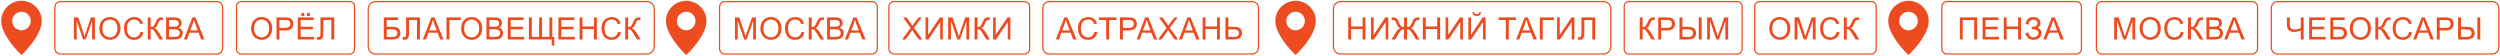 <?xml version="1.0" encoding="UTF-8"?> <!-- Generator: Adobe Illustrator 27.9.0, SVG Export Plug-In . SVG Version: 6.00 Build 0) --> <svg xmlns="http://www.w3.org/2000/svg" xmlns:xlink="http://www.w3.org/1999/xlink" id="Layer_1" x="0px" y="0px" viewBox="0 0 2025 45" style="enable-background:new 0 0 2025 45;" xml:space="preserve"> <style type="text/css"> .st0{fill:#ED4C20;} .st1{fill:none;stroke:#ED4C20;stroke-miterlimit:10;} </style> <g> <g> <path class="st0" d="M556.95,0.63c0.87,0.14,1.75,0.25,2.6,0.44c6.34,1.41,11.38,6.76,12.47,13.16c0.58,3.41-0.01,6.65-1.25,9.81 c-1.43,3.64-3.47,6.94-5.76,10.09c-2.55,3.51-5.39,6.77-8.48,9.82c-0.56,0.56-0.83,0.56-1.39,0c-4.32-4.31-8.22-8.96-11.38-14.19 c-1.76-2.91-3.21-5.95-3.96-9.3c-1.54-6.81,1.67-14.1,7.74-17.57c2.15-1.23,4.43-1.98,6.9-2.19c0.1-0.01,0.19-0.05,0.29-0.07 C555.46,0.63,556.2,0.63,556.95,0.63z M555.83,9.52c-4.19,0.01-7.54,3.38-7.53,7.57c0.01,4.12,3.42,7.48,7.59,7.46 c4.1-0.02,7.47-3.41,7.46-7.51C563.35,12.88,559.97,9.5,555.83,9.52z"></path> </g> <path class="st1" d="M706.16,43.74H587.3c-2.46,0-4.45-1.99-4.45-4.45V5.71c0-2.46,1.99-4.45,4.45-4.45h118.86 c2.46,0,4.45,1.99,4.45,4.45v33.59C710.61,41.75,708.62,43.74,706.16,43.74z"></path> <g> <path class="st0" d="M595.3,31.94V14.1h3.55l4.22,12.64c0.39,1.18,0.67,2.06,0.85,2.64c0.2-0.65,0.52-1.6,0.95-2.86l4.27-12.42 h3.18v17.85h-2.28V17.01l-5.19,14.94h-2.13l-5.16-15.19v15.19H595.3z"></path> <path class="st0" d="M615.92,23.25c0-2.96,0.8-5.28,2.39-6.96c1.59-1.68,3.64-2.51,6.16-2.51c1.65,0,3.13,0.39,4.46,1.18 c1.32,0.79,2.33,1.89,3.03,3.29s1.04,3.01,1.04,4.79c0,1.81-0.37,3.43-1.1,4.86s-1.77,2.51-3.1,3.24c-1.34,0.73-2.78,1.1-4.33,1.1 c-1.68,0-3.18-0.41-4.5-1.22c-1.32-0.81-2.33-1.92-3.01-3.32C616.26,26.3,615.92,24.82,615.92,23.25z M618.35,23.29 c0,2.15,0.58,3.85,1.73,5.08c1.16,1.24,2.61,1.86,4.35,1.86c1.78,0,3.24-0.62,4.39-1.88c1.15-1.25,1.72-3.02,1.72-5.32 c0-1.45-0.25-2.72-0.74-3.8c-0.49-1.08-1.21-1.92-2.15-2.52c-0.95-0.6-2.01-0.89-3.18-0.89c-1.67,0-3.11,0.57-4.32,1.72 S618.35,20.6,618.35,23.29z"></path> <path class="st0" d="M649.26,25.69l2.36,0.6c-0.5,1.94-1.39,3.42-2.67,4.44c-1.29,1.02-2.86,1.53-4.72,1.53 c-1.92,0-3.49-0.39-4.69-1.17c-1.21-0.78-2.12-1.92-2.75-3.4s-0.94-3.08-0.94-4.78c0-1.86,0.35-3.48,1.06-4.86 c0.71-1.38,1.72-2.44,3.03-3.15c1.31-0.72,2.75-1.08,4.33-1.08c1.79,0,3.29,0.45,4.5,1.36c1.22,0.91,2.07,2.19,2.54,3.83 L649,19.54c-0.41-1.3-1.01-2.24-1.8-2.84s-1.78-0.89-2.97-0.89c-1.37,0-2.52,0.33-3.44,0.99c-0.92,0.66-1.57,1.54-1.94,2.65 c-0.37,1.11-0.56,2.25-0.56,3.43c0,1.52,0.22,2.84,0.66,3.98s1.13,1.98,2.06,2.54c0.93,0.56,1.94,0.84,3.03,0.84 c1.32,0,2.44-0.38,3.36-1.14C648.32,28.32,648.94,27.19,649.26,25.69z"></path> <path class="st0" d="M655.07,14.1h2.36v7.82c1.08,0,1.84-0.21,2.28-0.63c0.44-0.42,1-1.42,1.68-3.01c0.49-1.17,0.9-1.99,1.22-2.48 c0.32-0.48,0.78-0.89,1.37-1.22s1.25-0.49,1.96-0.49c0.91,0,1.39,0.01,1.44,0.02v2.05c-0.08,0-0.24,0-0.47-0.01 c-0.26-0.01-0.42-0.01-0.47-0.01c-0.75,0-1.32,0.18-1.68,0.55c-0.37,0.37-0.8,1.14-1.28,2.34c-0.6,1.51-1.11,2.46-1.52,2.85 c-0.41,0.39-0.91,0.71-1.49,0.94c1.15,0.32,2.29,1.38,3.41,3.19l3.68,5.94h-2.93l-2.98-4.85c-0.82-1.34-1.51-2.26-2.06-2.76 c-0.55-0.5-1.27-0.75-2.14-0.75v8.35h-2.36V14.1z"></path> <path class="st0" d="M669.96,31.94V14.1h6.7c1.36,0,2.46,0.18,3.28,0.54c0.82,0.36,1.47,0.92,1.94,1.67 c0.47,0.75,0.7,1.54,0.7,2.36c0,0.76-0.21,1.48-0.62,2.15c-0.41,0.67-1.04,1.22-1.88,1.63c1.08,0.32,1.91,0.86,2.49,1.62 c0.58,0.76,0.87,1.66,0.87,2.7c0,0.84-0.18,1.61-0.53,2.33c-0.35,0.72-0.79,1.27-1.31,1.66c-0.52,0.39-1.17,0.68-1.95,0.88 c-0.78,0.2-1.74,0.3-2.88,0.3H669.96z M672.32,21.6h3.86c1.05,0,1.8-0.07,2.25-0.21c0.6-0.18,1.05-0.47,1.36-0.89 s0.46-0.93,0.46-1.56c0-0.59-0.14-1.11-0.43-1.56c-0.28-0.45-0.69-0.76-1.22-0.93c-0.53-0.17-1.43-0.25-2.72-0.25h-3.57V21.6z M672.32,29.84h4.44c0.76,0,1.3-0.03,1.61-0.08c0.54-0.1,1-0.26,1.36-0.49c0.37-0.23,0.67-0.56,0.9-0.99 c0.24-0.43,0.35-0.94,0.35-1.5c0-0.67-0.17-1.24-0.51-1.73c-0.34-0.49-0.81-0.84-1.42-1.03c-0.6-0.2-1.48-0.3-2.61-0.3h-4.13 V29.84z"></path> <path class="st0" d="M684.4,31.94l6.85-17.85h2.54l7.3,17.85h-2.69l-2.08-5.41h-7.46l-1.96,5.41H684.4z M689.55,24.62h6.05 l-1.86-4.94c-0.57-1.5-0.99-2.74-1.27-3.7c-0.23,1.14-0.55,2.28-0.96,3.41L689.55,24.62z"></path> </g> <path class="st1" d="M829.8,43.74H724.22c-2.32,0-4.2-1.88-4.2-4.2V5.46c0-2.32,1.88-4.2,4.2-4.2H829.8c2.32,0,4.2,1.88,4.2,4.2 v34.08C834,41.86,832.12,43.74,829.8,43.74z"></path> <g> <path class="st0" d="M730.72,31.94l6.9-9.3l-6.09-8.55h2.81l3.24,4.58c0.67,0.95,1.15,1.68,1.44,2.19 c0.4-0.65,0.87-1.33,1.41-2.03l3.59-4.74h2.57l-6.27,8.41l6.76,9.44h-2.92l-4.49-6.37c-0.25-0.37-0.51-0.76-0.78-1.19 c-0.4,0.65-0.68,1.1-0.85,1.34l-4.48,6.22H730.72z"></path> <path class="st0" d="M749.7,14.1h2.14v14.13l9.5-14.13h2.37v17.85h-2.14v-14.1l-9.51,14.1h-2.36V14.1z"></path> <path class="st0" d="M768.01,31.94V14.1h3.55l4.22,12.64c0.39,1.18,0.67,2.06,0.85,2.64c0.2-0.65,0.52-1.6,0.95-2.86l4.27-12.42 h3.18v17.85h-2.28V17.01l-5.19,14.94h-2.13l-5.16-15.19v15.19H768.01z"></path> <path class="st0" d="M789.39,14.1h2.36v7.82c1.08,0,1.84-0.21,2.28-0.63c0.44-0.42,1-1.42,1.68-3.01c0.49-1.17,0.9-1.99,1.22-2.48 c0.32-0.48,0.78-0.89,1.37-1.22s1.25-0.49,1.96-0.49c0.91,0,1.39,0.01,1.44,0.02v2.05c-0.08,0-0.24,0-0.47-0.01 c-0.26-0.01-0.42-0.01-0.47-0.01c-0.75,0-1.32,0.18-1.68,0.55c-0.37,0.37-0.8,1.14-1.28,2.34c-0.6,1.51-1.11,2.46-1.52,2.85 c-0.41,0.39-0.91,0.71-1.49,0.94c1.15,0.32,2.29,1.38,3.41,3.19l3.68,5.94h-2.93l-2.98-4.85c-0.82-1.34-1.51-2.26-2.06-2.76 c-0.55-0.5-1.27-0.75-2.14-0.75v8.35h-2.36V14.1z"></path> <path class="st0" d="M804.41,14.1h2.14v14.13l9.5-14.13h2.37v17.85h-2.14v-14.1l-9.51,14.1h-2.36V14.1z"></path> </g> <path class="st1" d="M1014.17,43.74H849.9c-2.87,0-5.2-2.33-5.2-5.2V6.46c0-2.87,2.33-5.2,5.2-5.2h164.27c2.87,0,5.2,2.33,5.2,5.2 v32.08C1019.37,41.41,1017.04,43.74,1014.17,43.74z"></path> <g> <path class="st0" d="M855.25,31.94l6.85-17.85h2.54l7.3,17.85h-2.69l-2.08-5.41h-7.46l-1.96,5.41H855.25z M860.4,24.62h6.05 l-1.86-4.94c-0.57-1.5-0.99-2.74-1.27-3.7c-0.23,1.14-0.55,2.28-0.96,3.41L860.4,24.62z"></path> <path class="st0" d="M886.53,25.69l2.36,0.6c-0.5,1.94-1.39,3.42-2.67,4.44c-1.29,1.02-2.86,1.53-4.72,1.53 c-1.92,0-3.49-0.39-4.69-1.17c-1.21-0.78-2.12-1.92-2.75-3.4s-0.94-3.08-0.94-4.78c0-1.86,0.35-3.48,1.06-4.86 c0.71-1.38,1.72-2.44,3.03-3.15c1.31-0.72,2.75-1.08,4.33-1.08c1.79,0,3.29,0.45,4.5,1.36c1.22,0.91,2.07,2.19,2.54,3.83 l-2.33,0.55c-0.41-1.3-1.01-2.24-1.8-2.84s-1.78-0.89-2.97-0.89c-1.37,0-2.52,0.33-3.44,0.99c-0.92,0.66-1.57,1.54-1.94,2.65 c-0.37,1.11-0.56,2.25-0.56,3.43c0,1.52,0.22,2.84,0.66,3.98s1.13,1.98,2.06,2.54c0.93,0.56,1.94,0.84,3.03,0.84 c1.32,0,2.44-0.38,3.36-1.14C885.58,28.32,886.21,27.19,886.53,25.69z"></path> <path class="st0" d="M896.01,31.94V16.2h-5.88V14.1h14.15v2.11h-5.9v15.74H896.01z"></path> <path class="st0" d="M907.2,31.94V14.1h6.73c1.18,0,2.09,0.06,2.71,0.17c0.88,0.15,1.61,0.42,2.2,0.83 c0.59,0.41,1.07,0.98,1.43,1.72c0.36,0.74,0.54,1.55,0.54,2.44c0,1.52-0.48,2.8-1.45,3.85c-0.97,1.05-2.71,1.58-5.24,1.58h-4.58 v7.26H907.2z M909.56,22.58h4.61c1.53,0,2.61-0.28,3.25-0.85c0.64-0.57,0.96-1.37,0.96-2.4c0-0.75-0.19-1.39-0.57-1.92 c-0.38-0.53-0.87-0.88-1.49-1.05c-0.4-0.11-1.13-0.16-2.2-0.16h-4.57V22.58z"></path> <path class="st0" d="M920.7,31.94l6.85-17.85h2.54l7.3,17.85h-2.69l-2.08-5.41h-7.46l-1.96,5.41H920.7z M925.85,24.62h6.05 l-1.86-4.94c-0.57-1.5-0.99-2.74-1.27-3.7c-0.23,1.14-0.55,2.28-0.96,3.41L925.85,24.62z"></path> <path class="st0" d="M937.98,31.94l6.9-9.3l-6.09-8.55h2.81l3.24,4.58c0.67,0.95,1.15,1.68,1.44,2.19 c0.4-0.65,0.87-1.33,1.41-2.03l3.59-4.74h2.57l-6.27,8.41l6.76,9.44h-2.92l-4.49-6.37c-0.25-0.37-0.51-0.76-0.78-1.19 c-0.4,0.65-0.68,1.1-0.85,1.34l-4.48,6.22H937.98z"></path> <path class="st0" d="M954.96,31.94l6.85-17.85h2.54l7.3,17.85h-2.69l-2.08-5.41h-7.46l-1.96,5.41H954.96z M960.11,24.62h6.05 l-1.86-4.94c-0.57-1.5-0.99-2.74-1.27-3.7c-0.23,1.14-0.55,2.28-0.96,3.41L960.11,24.62z"></path> <path class="st0" d="M974.12,31.94V14.1h2.36v7.33h9.28V14.1h2.36v17.85h-2.36v-8.41h-9.28v8.41H974.12z"></path> <path class="st0" d="M992.64,14.1H995v7.62h4.26c1.99,0,3.43,0.23,4.32,0.69c0.89,0.46,1.53,1.09,1.92,1.89 c0.39,0.8,0.58,1.62,0.58,2.46c0,1.38-0.47,2.59-1.41,3.63c-0.94,1.04-2.7,1.56-5.26,1.56h-6.78V14.1z M995,29.94h4.32 c1.75,0,2.9-0.31,3.43-0.93c0.53-0.62,0.8-1.37,0.8-2.25c0-0.71-0.19-1.32-0.58-1.82c-0.39-0.5-0.9-0.82-1.54-0.97 c-0.64-0.15-1.73-0.22-3.26-0.22H995V29.94z"></path> </g> <g> <path class="st0" d="M1050.54,0.63c0.87,0.14,1.75,0.25,2.6,0.44c6.34,1.41,11.38,6.76,12.47,13.16c0.58,3.41-0.01,6.65-1.25,9.81 c-1.43,3.64-3.47,6.94-5.76,10.09c-2.55,3.51-5.39,6.77-8.48,9.82c-0.56,0.56-0.83,0.56-1.39,0c-4.32-4.31-8.22-8.96-11.38-14.19 c-1.76-2.91-3.21-5.95-3.96-9.3c-1.54-6.81,1.67-14.1,7.74-17.57c2.15-1.23,4.43-1.98,6.9-2.19c0.1-0.01,0.19-0.05,0.29-0.07 C1049.06,0.63,1049.8,0.63,1050.54,0.63z M1049.43,9.52c-4.19,0.01-7.54,3.38-7.53,7.57c0.01,4.12,3.42,7.48,7.59,7.46 c4.1-0.02,7.47-3.41,7.46-7.51C1056.95,12.88,1053.57,9.5,1049.43,9.52z"></path> </g> <path class="st1" d="M1298.84,43.74h-212.88c-3.26,0-5.9-2.64-5.9-5.9V7.16c0-3.26,2.64-5.9,5.9-5.9h212.88 c3.26,0,5.9,2.64,5.9,5.9v30.69C1304.73,41.1,1302.1,43.74,1298.84,43.74z"></path> <g> <path class="st0" d="M1092.04,31.94V14.1h2.36v7.33h9.28V14.1h2.36v17.85h-2.36v-8.41h-9.28v8.41H1092.04z"></path> <path class="st0" d="M1110.51,14.1h2.14v14.13l9.5-14.13h2.37v17.85h-2.14v-14.1l-9.51,14.1h-2.36V14.1z"></path> <path class="st0" d="M1139.69,14.1v7.82c1.16,0,1.96-0.21,2.39-0.64c0.43-0.43,0.99-1.43,1.66-3c0.5-1.17,0.9-1.99,1.22-2.48 c0.32-0.48,0.78-0.89,1.37-1.22s1.24-0.49,1.95-0.49c0.77,0,1.25,0.01,1.44,0.02v2.05c-0.07,0-0.23,0-0.46-0.01 c-0.26-0.01-0.42-0.01-0.47-0.01c-0.75,0-1.32,0.18-1.68,0.55c-0.37,0.37-0.8,1.14-1.28,2.34c-0.52,1.29-0.97,2.17-1.35,2.64 c-0.38,0.47-0.93,0.85-1.66,1.16c1.17,0.32,2.3,1.39,3.4,3.19l3.68,5.94h-2.92l-2.98-4.85c-0.8-1.28-1.47-2.19-2.01-2.71 c-0.54-0.53-1.31-0.79-2.29-0.79v8.35h-2.42v-8.35c-0.78,0-1.47,0.21-2.06,0.61c-0.6,0.41-1.29,1.29-2.09,2.65l-0.15,0.24 l-2.98,4.85h-2.93l3.68-5.94c1.12-1.81,2.26-2.87,3.41-3.19c-0.64-0.26-1.17-0.61-1.57-1.04c-0.41-0.43-0.89-1.35-1.45-2.76 c-0.51-1.27-0.95-2.07-1.31-2.4c-0.37-0.32-0.91-0.49-1.63-0.49l-0.95,0.02v-2.05c0.09-0.02,0.54-0.02,1.36-0.02 c0.78,0,1.46,0.16,2.03,0.48s1.02,0.72,1.34,1.21c0.33,0.48,0.74,1.32,1.25,2.5c0.68,1.6,1.24,2.6,1.66,3.01 c0.43,0.41,1.22,0.62,2.39,0.63V14.1H1139.69z"></path> <path class="st0" d="M1152.49,31.94V14.1h2.36v7.33h9.28V14.1h2.36v17.85h-2.36v-8.41h-9.28v8.41H1152.49z"></path> <path class="st0" d="M1170.95,14.1h2.14v14.13l9.5-14.13h2.37v17.85h-2.14v-14.1l-9.51,14.1h-2.36V14.1z"></path> <path class="st0" d="M1189.37,14.1h2.14v14.13l9.5-14.13h2.37v17.85h-2.14v-14.1l-9.51,14.1h-2.36V14.1z M1198.25,9.85h1.5 c-0.12,1.01-0.49,1.79-1.11,2.34c-0.62,0.54-1.45,0.82-2.48,0.82c-1.04,0-1.87-0.27-2.49-0.81c-0.62-0.54-0.99-1.32-1.11-2.34h1.5 c0.11,0.55,0.34,0.96,0.68,1.24s0.79,0.41,1.36,0.41c0.66,0,1.16-0.13,1.49-0.4C1197.91,10.83,1198.13,10.42,1198.25,9.85z"></path> <path class="st0" d="M1219.72,31.94V16.2h-5.88V14.1h14.15v2.11h-5.9v15.74H1219.72z"></path> <path class="st0" d="M1228.13,31.94l6.85-17.85h2.54l7.3,17.85h-2.69l-2.08-5.41h-7.46l-1.96,5.41H1228.13z M1233.27,24.62h6.05 l-1.86-4.94c-0.57-1.5-0.99-2.74-1.27-3.7c-0.23,1.14-0.55,2.28-0.96,3.41L1233.27,24.62z"></path> <path class="st0" d="M1247.25,14.1h11.54v2.11h-9.18v15.74h-2.36V14.1z"></path> <path class="st0" d="M1261.25,14.1h2.14v14.13l9.5-14.13h2.37v17.85h-2.14v-14.1l-9.51,14.1h-2.36V14.1z"></path> <path class="st0" d="M1280.94,14.1h11.18v17.85h-2.36V16.2h-6.45v9.19c0,1.87-0.09,3.23-0.26,4.1c-0.17,0.87-0.54,1.54-1.1,2.03 c-0.56,0.48-1.27,0.72-2.13,0.72c-0.52,0-1.14-0.1-1.88-0.29l0.4-2.09c0.39,0.16,0.72,0.24,1,0.24c0.54,0,0.94-0.2,1.21-0.6 c0.27-0.4,0.4-1.35,0.4-2.84V14.1z"></path> </g> <path class="st1" d="M1407.26,43.74h-87.8c-2.12,0-3.84-1.72-3.84-3.84V5.1c0-2.12,1.72-3.84,3.84-3.84h87.8 c2.12,0,3.84,1.72,3.84,3.84V39.9C1411.11,42.02,1409.39,43.74,1407.26,43.74z"></path> <g> <path class="st0" d="M1328.17,14.1h2.36v7.82c1.08,0,1.84-0.21,2.28-0.63c0.44-0.42,1-1.42,1.68-3.01 c0.49-1.17,0.9-1.99,1.22-2.48c0.32-0.48,0.78-0.89,1.37-1.22s1.25-0.49,1.96-0.49c0.91,0,1.39,0.01,1.44,0.02v2.05 c-0.08,0-0.24,0-0.47-0.01c-0.26-0.01-0.42-0.01-0.47-0.01c-0.75,0-1.32,0.18-1.68,0.55c-0.37,0.37-0.8,1.14-1.28,2.34 c-0.6,1.51-1.11,2.46-1.52,2.85c-0.41,0.39-0.91,0.71-1.49,0.94c1.15,0.32,2.29,1.38,3.41,3.19l3.68,5.94h-2.93l-2.98-4.85 c-0.82-1.34-1.51-2.26-2.06-2.76c-0.55-0.5-1.27-0.75-2.14-0.75v8.35h-2.36V14.1z"></path> <path class="st0" d="M1343.15,31.94V14.1h6.73c1.18,0,2.09,0.06,2.71,0.17c0.88,0.15,1.61,0.42,2.2,0.83 c0.59,0.41,1.07,0.98,1.43,1.72c0.36,0.74,0.54,1.55,0.54,2.44c0,1.52-0.48,2.8-1.45,3.85c-0.97,1.05-2.71,1.58-5.24,1.58h-4.58 v7.26H1343.15z M1345.52,22.58h4.61c1.53,0,2.61-0.28,3.25-0.85c0.64-0.57,0.96-1.37,0.96-2.4c0-0.75-0.19-1.39-0.57-1.92 c-0.38-0.53-0.87-0.88-1.49-1.05c-0.4-0.11-1.13-0.16-2.2-0.16h-4.57V22.58z"></path> <path class="st0" d="M1360.4,14.1h2.36v7.62h4.26c2.79,0,4.63,0.52,5.51,1.55c0.88,1.03,1.32,2.2,1.32,3.51 c0,1.38-0.47,2.59-1.41,3.62s-2.69,1.55-5.25,1.55h-6.79V14.1z M1362.77,29.94h4.32c1.49,0,2.56-0.25,3.23-0.75 c0.67-0.5,1-1.3,1-2.39c0-0.75-0.2-1.37-0.61-1.88c-0.41-0.5-0.93-0.82-1.57-0.96c-0.64-0.14-1.71-0.21-3.21-0.21h-3.17V29.94z M1376,14.1h2.36v17.85H1376V14.1z"></path> <path class="st0" d="M1382.78,31.94V14.1h3.55l4.22,12.64c0.39,1.18,0.67,2.06,0.85,2.64c0.2-0.65,0.52-1.6,0.95-2.86l4.27-12.42 h3.18v17.85h-2.28V17.01l-5.19,14.94h-2.13l-5.16-15.19v15.19H1382.78z"></path> </g> <path class="st1" d="M1515.8,43.74h-90.6c-2.15,0-3.9-1.75-3.9-3.9V5.16c0-2.15,1.75-3.9,3.9-3.9h90.6c2.15,0,3.9,1.75,3.9,3.9 v34.68C1519.7,41.99,1517.95,43.74,1515.8,43.74z"></path> <g> <path class="st0" d="M1433.09,23.25c0-2.96,0.8-5.28,2.39-6.96c1.59-1.68,3.64-2.51,6.16-2.51c1.65,0,3.13,0.39,4.46,1.18 c1.32,0.79,2.33,1.89,3.03,3.29s1.04,3.01,1.04,4.79c0,1.81-0.37,3.43-1.1,4.86s-1.77,2.51-3.1,3.24c-1.34,0.73-2.78,1.1-4.33,1.1 c-1.68,0-3.18-0.41-4.5-1.22c-1.32-0.81-2.33-1.92-3.01-3.32C1433.43,26.3,1433.09,24.82,1433.09,23.25z M1435.53,23.29 c0,2.15,0.58,3.85,1.73,5.08c1.16,1.24,2.61,1.86,4.35,1.86c1.78,0,3.24-0.62,4.39-1.88c1.15-1.25,1.72-3.02,1.72-5.32 c0-1.45-0.25-2.72-0.74-3.8c-0.49-1.08-1.21-1.92-2.15-2.52c-0.95-0.6-2.01-0.89-3.18-0.89c-1.67,0-3.11,0.57-4.32,1.72 S1435.53,20.6,1435.53,23.29z"></path> <path class="st0" d="M1453.63,31.94V14.1h3.55l4.22,12.64c0.39,1.18,0.67,2.06,0.85,2.64c0.2-0.65,0.52-1.6,0.95-2.86l4.27-12.42 h3.18v17.85h-2.28V17.01l-5.19,14.94h-2.13l-5.16-15.19v15.19H1453.63z"></path> <path class="st0" d="M1487.71,25.69l2.36,0.6c-0.5,1.94-1.39,3.42-2.67,4.44c-1.29,1.02-2.86,1.53-4.72,1.53 c-1.92,0-3.49-0.39-4.69-1.17c-1.21-0.78-2.12-1.92-2.75-3.4s-0.94-3.08-0.94-4.78c0-1.86,0.35-3.48,1.06-4.86 c0.71-1.38,1.72-2.44,3.03-3.15c1.31-0.72,2.75-1.08,4.33-1.08c1.79,0,3.29,0.45,4.5,1.36c1.22,0.91,2.07,2.19,2.54,3.83 l-2.33,0.55c-0.41-1.3-1.01-2.24-1.8-2.84s-1.78-0.89-2.97-0.89c-1.37,0-2.52,0.33-3.44,0.99c-0.92,0.66-1.57,1.54-1.94,2.65 c-0.37,1.11-0.56,2.25-0.56,3.43c0,1.52,0.22,2.84,0.66,3.98s1.13,1.98,2.06,2.54c0.93,0.56,1.94,0.84,3.03,0.84 c1.32,0,2.44-0.38,3.36-1.14C1486.76,28.32,1487.38,27.19,1487.71,25.69z"></path> <path class="st0" d="M1493.51,14.1h2.36v7.82c1.08,0,1.84-0.21,2.28-0.63c0.44-0.42,1-1.42,1.68-3.01 c0.49-1.17,0.9-1.99,1.22-2.48c0.32-0.48,0.78-0.89,1.37-1.22s1.25-0.49,1.96-0.49c0.91,0,1.39,0.01,1.44,0.02v2.05 c-0.08,0-0.24,0-0.47-0.01c-0.26-0.01-0.42-0.01-0.47-0.01c-0.75,0-1.32,0.18-1.68,0.55c-0.37,0.37-0.8,1.14-1.28,2.34 c-0.6,1.51-1.11,2.46-1.52,2.85c-0.41,0.39-0.91,0.71-1.49,0.94c1.15,0.32,2.29,1.38,3.41,3.19l3.68,5.94h-2.93l-2.98-4.85 c-0.82-1.34-1.51-2.26-2.06-2.76c-0.55-0.5-1.27-0.75-2.14-0.75v8.35h-2.36V14.1z"></path> </g> <g> <path class="st0" d="M1546.99,0.63c0.87,0.14,1.75,0.25,2.6,0.44c6.34,1.41,11.38,6.76,12.47,13.16c0.58,3.41-0.01,6.65-1.25,9.81 c-1.43,3.64-3.47,6.94-5.76,10.09c-2.55,3.51-5.39,6.77-8.48,9.82c-0.56,0.56-0.83,0.56-1.39,0c-4.32-4.31-8.22-8.96-11.38-14.19 c-1.76-2.91-3.21-5.95-3.96-9.3c-1.54-6.81,1.67-14.1,7.74-17.57c2.15-1.23,4.43-1.98,6.9-2.19c0.1-0.01,0.19-0.05,0.29-0.07 C1545.51,0.63,1546.25,0.63,1546.99,0.63z M1545.88,9.52c-4.19,0.01-7.54,3.38-7.53,7.57c0.01,4.12,3.42,7.48,7.59,7.46 c4.1-0.02,7.47-3.41,7.46-7.51C1553.4,12.88,1550.02,9.5,1545.88,9.52z"></path> </g> <path class="st1" d="M1681.77,43.74h-104.69c-2.31,0-4.18-1.87-4.18-4.18V5.44c0-2.31,1.87-4.18,4.18-4.18h104.69 c2.31,0,4.18,1.87,4.18,4.18v34.12C1685.95,41.87,1684.08,43.74,1681.77,43.74z"></path> <g> <path class="st0" d="M1587.44,14.1h14.04v17.85h-2.37V16.2h-9.3v15.74h-2.36V14.1z"></path> <path class="st0" d="M1605.88,31.94V14.1h12.91v2.11h-10.54v5.47h9.87v2.09h-9.87v6.08h10.96v2.11H1605.88z"></path> <path class="st0" d="M1623.03,31.94V14.1h2.36v7.33h9.28V14.1h2.36v17.85h-2.36v-8.41h-9.28v8.41H1623.03z"></path> <path class="st0" d="M1640.49,26.9l2.25-0.58c0.17,0.87,0.63,1.74,1.37,2.6c0.74,0.87,1.73,1.3,2.95,1.3 c1.25,0,2.24-0.32,2.96-0.96s1.08-1.42,1.08-2.33c0-0.98-0.38-1.76-1.14-2.34c-0.76-0.58-1.8-0.87-3.12-0.87h-1.13v-2.06 c1.09,0,1.92-0.06,2.5-0.19c0.58-0.13,1.09-0.45,1.53-0.96c0.44-0.52,0.66-1.1,0.66-1.76c0-0.78-0.3-1.46-0.91-2.03 c-0.61-0.58-1.42-0.86-2.45-0.86c-0.9,0-1.67,0.23-2.31,0.68c-0.64,0.45-1.08,1.05-1.32,1.79c-0.24,0.74-0.37,1.3-0.37,1.66 l-2.26-0.51c0.56-3.79,2.65-5.69,6.28-5.69c1.74,0,3.13,0.48,4.15,1.45c1.02,0.97,1.53,2.1,1.53,3.4c0,1.66-0.79,2.95-2.36,3.87 c0.91,0.25,1.67,0.77,2.28,1.54c0.61,0.78,0.92,1.7,0.92,2.78c0,1.53-0.59,2.82-1.78,3.85c-1.19,1.04-2.77,1.55-4.73,1.55 C1643.7,32.25,1641.51,30.47,1640.49,26.9z"></path> <path class="st0" d="M1655.06,31.94l6.85-17.85h2.54l7.3,17.85h-2.69l-2.08-5.41h-7.46l-1.96,5.41H1655.06z M1660.21,24.62h6.05 l-1.86-4.94c-0.57-1.5-0.99-2.74-1.27-3.7c-0.23,1.14-0.55,2.28-0.96,3.41L1660.21,24.62z"></path> </g> <path class="st1" d="M1824.13,43.74h-121.57c-2.48,0-4.49-2.01-4.49-4.49V5.75c0-2.48,2.01-4.49,4.49-4.49h121.57 c2.48,0,4.49,2.01,4.49,4.49v33.49C1828.63,41.73,1826.61,43.74,1824.13,43.74z"></path> <g> <path class="st0" d="M1712.5,31.94V14.1h3.55l4.22,12.64c0.39,1.18,0.67,2.06,0.85,2.64c0.2-0.65,0.52-1.6,0.95-2.86l4.27-12.42 h3.18v17.85h-2.28V17.01l-5.19,14.94h-2.13l-5.16-15.19v15.19H1712.5z"></path> <path class="st0" d="M1733.13,23.25c0-2.96,0.8-5.28,2.39-6.96c1.59-1.68,3.64-2.51,6.16-2.51c1.65,0,3.13,0.39,4.46,1.18 c1.32,0.79,2.33,1.89,3.03,3.29s1.04,3.01,1.04,4.79c0,1.81-0.37,3.43-1.1,4.86s-1.77,2.51-3.1,3.24c-1.34,0.73-2.78,1.1-4.33,1.1 c-1.68,0-3.18-0.41-4.5-1.22c-1.32-0.81-2.33-1.92-3.01-3.32C1733.47,26.3,1733.13,24.82,1733.13,23.25z M1735.56,23.29 c0,2.15,0.58,3.85,1.73,5.08c1.16,1.24,2.61,1.86,4.35,1.86c1.78,0,3.24-0.62,4.39-1.88c1.15-1.25,1.72-3.02,1.72-5.32 c0-1.45-0.25-2.72-0.74-3.8c-0.49-1.08-1.21-1.92-2.15-2.52c-0.95-0.6-2.01-0.89-3.18-0.89c-1.67,0-3.11,0.57-4.32,1.72 S1735.56,20.6,1735.56,23.29z"></path> <path class="st0" d="M1766.47,25.69l2.36,0.6c-0.5,1.94-1.39,3.42-2.67,4.44c-1.29,1.02-2.86,1.53-4.72,1.53 c-1.92,0-3.49-0.39-4.69-1.17c-1.21-0.78-2.12-1.92-2.75-3.4s-0.94-3.08-0.94-4.78c0-1.86,0.35-3.48,1.06-4.86 c0.71-1.38,1.72-2.44,3.03-3.15c1.31-0.72,2.75-1.08,4.33-1.08c1.79,0,3.29,0.45,4.5,1.36c1.22,0.91,2.07,2.19,2.54,3.83 l-2.33,0.55c-0.41-1.3-1.01-2.24-1.8-2.84s-1.78-0.89-2.97-0.89c-1.37,0-2.52,0.33-3.44,0.99c-0.92,0.66-1.57,1.54-1.94,2.65 c-0.37,1.11-0.56,2.25-0.56,3.43c0,1.52,0.22,2.84,0.66,3.98s1.13,1.98,2.06,2.54c0.93,0.56,1.94,0.84,3.03,0.84 c1.32,0,2.44-0.38,3.36-1.14C1765.53,28.32,1766.15,27.19,1766.47,25.69z"></path> <path class="st0" d="M1772.28,14.1h2.36v7.82c1.08,0,1.84-0.21,2.28-0.63c0.44-0.42,1-1.42,1.68-3.01 c0.49-1.17,0.9-1.99,1.22-2.48c0.32-0.48,0.78-0.89,1.37-1.22s1.25-0.49,1.96-0.49c0.91,0,1.39,0.01,1.44,0.02v2.05 c-0.08,0-0.24,0-0.47-0.01c-0.26-0.01-0.42-0.01-0.47-0.01c-0.75,0-1.32,0.18-1.68,0.55c-0.37,0.37-0.8,1.14-1.28,2.34 c-0.6,1.51-1.11,2.46-1.52,2.85c-0.41,0.39-0.91,0.71-1.49,0.94c1.15,0.32,2.29,1.38,3.41,3.19l3.68,5.94h-2.93l-2.98-4.85 c-0.82-1.34-1.51-2.26-2.06-2.76c-0.55-0.5-1.27-0.75-2.14-0.75v8.35h-2.36V14.1z"></path> <path class="st0" d="M1787.17,31.94V14.1h6.7c1.36,0,2.46,0.18,3.28,0.54c0.82,0.36,1.47,0.92,1.94,1.67 c0.47,0.75,0.7,1.54,0.7,2.36c0,0.76-0.21,1.48-0.62,2.15c-0.41,0.67-1.04,1.22-1.88,1.63c1.08,0.32,1.91,0.86,2.49,1.62 c0.58,0.76,0.87,1.66,0.87,2.7c0,0.84-0.18,1.61-0.53,2.33c-0.35,0.72-0.79,1.27-1.31,1.66c-0.52,0.39-1.17,0.68-1.95,0.88 c-0.78,0.2-1.74,0.3-2.88,0.3H1787.17z M1789.53,21.6h3.86c1.05,0,1.8-0.07,2.25-0.21c0.6-0.18,1.05-0.47,1.36-0.89 s0.46-0.93,0.46-1.56c0-0.59-0.14-1.11-0.43-1.56c-0.28-0.45-0.69-0.76-1.22-0.93c-0.53-0.17-1.43-0.25-2.72-0.25h-3.57V21.6z M1789.53,29.84h4.44c0.76,0,1.3-0.03,1.61-0.08c0.54-0.1,1-0.26,1.36-0.49c0.37-0.23,0.67-0.56,0.9-0.99 c0.24-0.43,0.35-0.94,0.35-1.5c0-0.67-0.17-1.24-0.51-1.73c-0.34-0.49-0.81-0.84-1.42-1.03c-0.6-0.2-1.48-0.3-2.61-0.3h-4.13 V29.84z"></path> <path class="st0" d="M1801.61,31.94l6.85-17.85h2.54l7.3,17.85h-2.69l-2.08-5.41h-7.46l-1.96,5.41H1801.61z M1806.76,24.62h6.05 l-1.86-4.94c-0.57-1.5-0.99-2.74-1.27-3.7c-0.23,1.14-0.55,2.28-0.96,3.41L1806.76,24.62z"></path> </g> <path class="st1" d="M2018.68,43.74h-173.6c-2.95,0-5.34-2.39-5.34-5.34V6.6c0-2.95,2.39-5.34,5.34-5.34h173.6 c2.95,0,5.34,2.39,5.34,5.34v31.8C2024.02,41.35,2021.63,43.74,2018.68,43.74z"></path> <g> <path class="st0" d="M1865.99,31.94h-2.36v-7.2c-2.12,0.79-3.97,1.18-5.56,1.18c-1.24,0-2.34-0.29-3.29-0.87 c-0.95-0.58-1.59-1.32-1.91-2.21c-0.32-0.89-0.48-2.06-0.48-3.51V14.1h2.36v5.03c0,1.95,0.36,3.23,1.07,3.84 c0.71,0.61,1.56,0.92,2.56,0.92c1.66,0,3.41-0.37,5.25-1.11V14.1h2.36V31.94z"></path> <path class="st0" d="M1870.42,31.94V14.1h12.9v2.11h-10.54v5.47h9.87v2.09h-9.87v6.08h10.96v2.11H1870.42z"></path> <path class="st0" d="M1887.61,14.1h11.58v2.11h-9.21v5.5h4.26c1.57,0,2.83,0.15,3.76,0.45s1.67,0.87,2.23,1.7 c0.56,0.83,0.84,1.8,0.84,2.9c0,0.9-0.2,1.74-0.6,2.53c-0.4,0.78-1,1.42-1.8,1.92s-2.15,0.74-4.07,0.74h-6.99V14.1z M1889.98,29.94h4.72c1.27,0,2.23-0.26,2.87-0.78c0.64-0.52,0.96-1.3,0.96-2.34c0-0.74-0.18-1.36-0.55-1.85s-0.87-0.82-1.52-0.99 c-0.65-0.16-1.76-0.24-3.32-0.24h-3.15V29.94z"></path> <path class="st0" d="M1903.37,23.25c0-2.96,0.79-5.28,2.39-6.96c1.59-1.68,3.64-2.51,6.16-2.51c1.65,0,3.13,0.39,4.46,1.18 c1.32,0.79,2.33,1.89,3.03,3.29c0.7,1.41,1.04,3.01,1.04,4.79c0,1.81-0.37,3.43-1.1,4.86s-1.77,2.51-3.1,3.24 c-1.34,0.73-2.79,1.1-4.33,1.1c-1.68,0-3.18-0.41-4.51-1.22s-2.32-1.92-3.01-3.32C1903.71,26.3,1903.37,24.82,1903.37,23.25z M1905.8,23.29c0,2.15,0.58,3.85,1.73,5.08s2.61,1.86,4.35,1.86c1.78,0,3.24-0.62,4.39-1.88c1.15-1.25,1.72-3.02,1.72-5.32 c0-1.45-0.25-2.72-0.74-3.8c-0.49-1.08-1.21-1.92-2.15-2.52s-2.01-0.89-3.18-0.89c-1.67,0-3.11,0.57-4.32,1.72 S1905.8,20.6,1905.8,23.29z"></path> <path class="st0" d="M1924.01,14.1h2.36v7.82c1.08,0,1.84-0.21,2.28-0.63c0.44-0.42,1-1.42,1.68-3.01 c0.49-1.17,0.9-1.99,1.22-2.48c0.32-0.48,0.78-0.89,1.37-1.22c0.59-0.33,1.25-0.49,1.96-0.49c0.91,0,1.39,0.01,1.44,0.02v2.05 c-0.08,0-0.24,0-0.47-0.01c-0.26-0.01-0.42-0.01-0.47-0.01c-0.76,0-1.32,0.18-1.68,0.55c-0.37,0.37-0.8,1.14-1.28,2.34 c-0.6,1.51-1.11,2.46-1.52,2.85c-0.41,0.39-0.91,0.71-1.49,0.94c1.15,0.32,2.29,1.38,3.41,3.19l3.68,5.94h-2.93l-2.98-4.85 c-0.82-1.34-1.51-2.26-2.06-2.76c-0.55-0.5-1.27-0.75-2.14-0.75v8.35h-2.36V14.1z"></path> <path class="st0" d="M1951.46,25.69l2.36,0.6c-0.49,1.94-1.38,3.42-2.67,4.44s-2.86,1.53-4.72,1.53c-1.92,0-3.49-0.39-4.69-1.17 c-1.21-0.78-2.12-1.92-2.75-3.4s-0.94-3.08-0.94-4.78c0-1.86,0.35-3.48,1.06-4.86s1.72-2.44,3.03-3.15s2.75-1.08,4.33-1.08 c1.79,0,3.29,0.45,4.51,1.36c1.22,0.91,2.06,2.19,2.54,3.83l-2.32,0.55c-0.41-1.3-1.02-2.24-1.8-2.84s-1.78-0.89-2.97-0.89 c-1.37,0-2.52,0.33-3.44,0.99c-0.92,0.66-1.57,1.54-1.94,2.65s-0.56,2.25-0.56,3.43c0,1.52,0.22,2.84,0.66,3.98 c0.44,1.13,1.13,1.98,2.06,2.54c0.93,0.56,1.94,0.84,3.03,0.84c1.32,0,2.44-0.38,3.36-1.14 C1950.51,28.32,1951.13,27.19,1951.46,25.69z"></path> <path class="st0" d="M1954.72,31.94l6.85-17.85h2.54l7.3,17.85h-2.69l-2.08-5.41h-7.46l-1.96,5.41H1954.72z M1959.87,24.62h6.05 l-1.86-4.94c-0.57-1.5-0.99-2.74-1.27-3.7c-0.23,1.14-0.55,2.28-0.96,3.41L1959.87,24.62z"></path> <path class="st0" d="M1973.81,31.94V14.1h6.73c1.18,0,2.09,0.06,2.71,0.17c0.88,0.15,1.61,0.42,2.2,0.83s1.07,0.98,1.43,1.72 c0.36,0.74,0.54,1.55,0.54,2.44c0,1.52-0.48,2.8-1.45,3.85c-0.96,1.05-2.71,1.58-5.23,1.58h-4.58v7.26H1973.81z M1976.17,22.58 h4.61c1.53,0,2.61-0.28,3.25-0.85c0.64-0.57,0.96-1.37,0.96-2.4c0-0.75-0.19-1.39-0.57-1.92c-0.38-0.53-0.87-0.88-1.49-1.05 c-0.4-0.11-1.13-0.16-2.21-0.16h-4.56V22.58z"></path> <path class="st0" d="M1991.06,14.1h2.36v7.62h4.26c2.79,0,4.63,0.52,5.51,1.55s1.32,2.2,1.32,3.51c0,1.38-0.47,2.59-1.41,3.62 s-2.69,1.55-5.25,1.55h-6.79V14.1z M1993.42,29.94h4.32c1.48,0,2.56-0.25,3.23-0.75c0.67-0.5,1-1.3,1-2.39 c0-0.75-0.2-1.37-0.61-1.88c-0.41-0.5-0.93-0.82-1.57-0.96c-0.64-0.14-1.71-0.21-3.21-0.21h-3.16V29.94z M2006.66,14.1h2.36v17.85 h-2.36V14.1z"></path> </g> <g> <path class="st0" d="M18.51,0.63c0.87,0.14,1.75,0.25,2.6,0.44c6.34,1.41,11.38,6.76,12.47,13.16c0.58,3.41-0.01,6.65-1.25,9.81 c-1.43,3.64-3.47,6.94-5.76,10.09c-2.55,3.51-5.39,6.77-8.48,9.82c-0.56,0.56-0.83,0.56-1.39,0c-4.32-4.31-8.22-8.96-11.38-14.19 c-1.76-2.91-3.21-5.95-3.96-9.3C-0.18,13.65,3.03,6.36,9.1,2.89C11.24,1.66,13.53,0.9,16,0.7c0.1-0.01,0.19-0.05,0.29-0.07 C17.03,0.63,17.77,0.63,18.51,0.63z M17.4,9.52c-4.19,0.01-7.54,3.38-7.53,7.57c0.01,4.12,3.42,7.48,7.59,7.46 c4.1-0.02,7.47-3.41,7.46-7.51C24.92,12.88,21.54,9.5,17.4,9.52z"></path> </g> <path class="st1" d="M175.7,43.74H49c-2.53,0-4.58-2.05-4.58-4.58V5.84c0-2.53,2.05-4.58,4.58-4.58H175.7 c2.53,0,4.58,2.05,4.58,4.58v33.31C180.28,41.69,178.23,43.74,175.7,43.74z"></path> <g> <path class="st0" d="M59.86,31.94V14.1h3.55l4.22,12.64c0.39,1.18,0.67,2.06,0.85,2.64c0.2-0.65,0.52-1.6,0.95-2.86l4.27-12.42 h3.18v17.85h-2.28V17.01l-5.19,14.94H67.3l-5.16-15.19v15.19H59.86z"></path> <path class="st0" d="M80.48,23.25c0-2.96,0.8-5.28,2.39-6.96c1.59-1.68,3.64-2.51,6.16-2.51c1.65,0,3.13,0.39,4.46,1.18 c1.32,0.79,2.33,1.89,3.03,3.29s1.04,3.01,1.04,4.79c0,1.81-0.37,3.43-1.1,4.86s-1.77,2.51-3.1,3.24c-1.34,0.73-2.78,1.1-4.33,1.1 c-1.68,0-3.18-0.41-4.5-1.22c-1.32-0.81-2.33-1.92-3.01-3.32C80.82,26.3,80.48,24.82,80.48,23.25z M82.92,23.29 c0,2.15,0.58,3.85,1.73,5.08c1.16,1.24,2.61,1.86,4.35,1.86c1.78,0,3.24-0.62,4.39-1.88c1.15-1.25,1.72-3.02,1.72-5.32 c0-1.45-0.25-2.72-0.74-3.8c-0.49-1.08-1.21-1.92-2.15-2.52c-0.95-0.6-2.01-0.89-3.18-0.89c-1.67,0-3.11,0.57-4.32,1.72 S82.92,20.6,82.92,23.29z"></path> <path class="st0" d="M113.83,25.69l2.36,0.6c-0.5,1.94-1.39,3.42-2.67,4.44c-1.29,1.02-2.86,1.53-4.72,1.53 c-1.92,0-3.49-0.39-4.69-1.17c-1.21-0.78-2.12-1.92-2.75-3.4s-0.94-3.08-0.94-4.78c0-1.86,0.35-3.48,1.06-4.86 c0.71-1.38,1.72-2.44,3.03-3.15c1.31-0.72,2.75-1.08,4.33-1.08c1.79,0,3.29,0.45,4.5,1.36c1.22,0.91,2.07,2.19,2.54,3.83 l-2.33,0.55c-0.41-1.3-1.01-2.24-1.8-2.84s-1.78-0.89-2.97-0.89c-1.37,0-2.52,0.33-3.44,0.99c-0.92,0.66-1.57,1.54-1.94,2.65 c-0.37,1.11-0.56,2.25-0.56,3.43c0,1.52,0.22,2.84,0.66,3.98s1.13,1.98,2.06,2.54c0.93,0.56,1.94,0.84,3.03,0.84 c1.32,0,2.44-0.38,3.36-1.14C112.89,28.32,113.51,27.19,113.83,25.69z"></path> <path class="st0" d="M119.64,14.1H122v7.82c1.08,0,1.84-0.21,2.28-0.63c0.44-0.42,1-1.42,1.68-3.01c0.49-1.17,0.9-1.99,1.22-2.48 c0.32-0.48,0.78-0.89,1.37-1.22s1.25-0.49,1.96-0.49c0.91,0,1.39,0.01,1.44,0.02v2.05c-0.08,0-0.24,0-0.47-0.01 c-0.26-0.01-0.42-0.01-0.47-0.01c-0.75,0-1.32,0.18-1.68,0.55c-0.37,0.37-0.8,1.14-1.28,2.34c-0.6,1.51-1.11,2.46-1.52,2.85 c-0.41,0.39-0.91,0.71-1.49,0.94c1.15,0.32,2.29,1.38,3.41,3.19l3.68,5.94h-2.93l-2.98-4.85c-0.82-1.34-1.51-2.26-2.06-2.76 c-0.55-0.5-1.27-0.75-2.14-0.75v8.35h-2.36V14.1z"></path> <path class="st0" d="M134.53,31.94V14.1h6.7c1.36,0,2.46,0.18,3.28,0.54c0.82,0.36,1.47,0.92,1.94,1.67 c0.47,0.75,0.7,1.54,0.7,2.36c0,0.76-0.21,1.48-0.62,2.15c-0.41,0.67-1.04,1.22-1.88,1.63c1.08,0.32,1.91,0.86,2.49,1.62 c0.58,0.76,0.87,1.66,0.87,2.7c0,0.84-0.18,1.61-0.53,2.33c-0.35,0.72-0.79,1.27-1.31,1.66c-0.52,0.39-1.17,0.68-1.95,0.88 c-0.78,0.2-1.74,0.3-2.88,0.3H134.53z M136.89,21.6h3.86c1.05,0,1.8-0.07,2.25-0.21c0.6-0.18,1.05-0.47,1.36-0.89 s0.46-0.93,0.46-1.56c0-0.59-0.14-1.11-0.43-1.56c-0.28-0.45-0.69-0.76-1.22-0.93c-0.53-0.17-1.43-0.25-2.72-0.25h-3.57V21.6z M136.89,29.84h4.44c0.76,0,1.3-0.03,1.61-0.08c0.54-0.1,1-0.26,1.36-0.49c0.37-0.23,0.67-0.56,0.9-0.99 c0.24-0.43,0.35-0.94,0.35-1.5c0-0.67-0.17-1.24-0.51-1.73c-0.34-0.49-0.81-0.84-1.42-1.03c-0.6-0.2-1.48-0.3-2.61-0.3h-4.13 V29.84z"></path> <path class="st0" d="M148.97,31.94l6.85-17.85h2.54l7.3,17.85h-2.69l-2.08-5.41h-7.46l-1.96,5.41H148.97z M154.12,24.62h6.05 l-1.86-4.94c-0.57-1.5-0.99-2.74-1.27-3.7c-0.23,1.14-0.55,2.28-0.96,3.41L154.12,24.62z"></path> </g> <path class="st1" d="M283.36,43.74h-87.93c-2.12,0-3.85-1.72-3.85-3.85V5.11c0-2.12,1.72-3.85,3.85-3.85h87.93 c2.12,0,3.85,1.72,3.85,3.85v34.79C287.2,42.02,285.48,43.74,283.36,43.74z"></path> <g> <path class="st0" d="M203.38,23.25c0-2.96,0.8-5.28,2.39-6.96c1.59-1.68,3.64-2.51,6.16-2.51c1.65,0,3.13,0.39,4.46,1.18 c1.32,0.79,2.33,1.89,3.03,3.29s1.04,3.01,1.04,4.79c0,1.81-0.37,3.43-1.1,4.86s-1.77,2.51-3.1,3.24c-1.34,0.73-2.78,1.1-4.33,1.1 c-1.68,0-3.18-0.41-4.5-1.22c-1.32-0.81-2.33-1.92-3.01-3.32C203.72,26.3,203.38,24.82,203.38,23.25z M205.82,23.29 c0,2.15,0.58,3.85,1.73,5.08c1.16,1.24,2.61,1.86,4.35,1.86c1.78,0,3.24-0.62,4.39-1.88c1.15-1.25,1.72-3.02,1.72-5.32 c0-1.45-0.25-2.72-0.74-3.8c-0.49-1.08-1.21-1.92-2.15-2.52c-0.95-0.6-2.01-0.89-3.18-0.89c-1.67,0-3.11,0.57-4.32,1.72 S205.82,20.6,205.82,23.29z"></path> <path class="st0" d="M223.99,31.94V14.1h6.73c1.18,0,2.09,0.06,2.71,0.17c0.88,0.15,1.61,0.42,2.2,0.83 c0.59,0.41,1.07,0.98,1.43,1.72c0.36,0.74,0.54,1.55,0.54,2.44c0,1.52-0.48,2.8-1.45,3.85c-0.97,1.05-2.71,1.58-5.24,1.58h-4.58 v7.26H223.99z M226.35,22.58h4.61c1.53,0,2.61-0.28,3.25-0.85c0.64-0.57,0.96-1.37,0.96-2.4c0-0.75-0.19-1.39-0.57-1.92 c-0.38-0.53-0.87-0.88-1.49-1.05c-0.4-0.11-1.13-0.16-2.2-0.16h-4.57V22.58z"></path> <path class="st0" d="M241.17,31.94V14.1h12.91v2.11h-10.54v5.47h9.87v2.09h-9.87v6.08h10.96v2.11H241.17z M244.2,13v-2.5h2.29V13 H244.2z M248.74,13v-2.5h2.29V13H248.74z"></path> <path class="st0" d="M259.57,14.1h11.18v17.85h-2.36V16.2h-6.45v9.19c0,1.87-0.09,3.23-0.26,4.1c-0.17,0.87-0.54,1.54-1.1,2.03 c-0.56,0.48-1.27,0.72-2.13,0.72c-0.52,0-1.14-0.1-1.88-0.29l0.4-2.09c0.39,0.16,0.72,0.24,1,0.24c0.54,0,0.94-0.2,1.21-0.6 c0.27-0.4,0.4-1.35,0.4-2.84V14.1z"></path> </g> <path class="st1" d="M523.98,43.74H304.25c-3.31,0-5.99-2.68-5.99-5.99V7.25c0-3.31,2.68-5.99,5.99-5.99h219.72 c3.31,0,5.99,2.68,5.99,5.99v30.51C529.96,41.06,527.28,43.74,523.98,43.74z"></path> <g> <path class="st0" d="M310.89,14.1h11.58v2.11h-9.22v5.5h4.26c1.57,0,2.83,0.15,3.76,0.45s1.67,0.87,2.23,1.7 c0.56,0.83,0.84,1.8,0.84,2.9c0,0.9-0.2,1.74-0.6,2.53c-0.4,0.78-1,1.42-1.8,1.92c-0.8,0.5-2.15,0.74-4.07,0.74h-6.99V14.1z M313.25,29.94h4.72c1.27,0,2.23-0.26,2.87-0.78c0.64-0.52,0.96-1.3,0.96-2.34c0-0.74-0.18-1.36-0.55-1.85s-0.87-0.82-1.52-0.99 c-0.65-0.16-1.76-0.24-3.32-0.24h-3.15V29.94z"></path> <path class="st0" d="M328.94,14.1h11.18v17.85h-2.36V16.2h-6.45v9.19c0,1.87-0.09,3.23-0.26,4.1c-0.17,0.87-0.54,1.54-1.1,2.03 c-0.56,0.48-1.27,0.72-2.13,0.72c-0.52,0-1.14-0.1-1.88-0.29l0.4-2.09c0.39,0.16,0.72,0.24,1,0.24c0.54,0,0.94-0.2,1.21-0.6 c0.27-0.4,0.4-1.35,0.4-2.84V14.1z"></path> <path class="st0" d="M342.54,31.94l6.85-17.85h2.54l7.3,17.85h-2.69l-2.08-5.41h-7.46l-1.96,5.41H342.54z M347.69,24.62h6.05 l-1.86-4.94c-0.57-1.5-0.99-2.74-1.27-3.7c-0.23,1.14-0.55,2.28-0.96,3.41L347.69,24.62z"></path> <path class="st0" d="M361.67,14.1h11.54v2.11h-9.18v15.74h-2.36V14.1z"></path> <path class="st0" d="M373.51,23.25c0-2.96,0.8-5.28,2.39-6.96c1.59-1.68,3.64-2.51,6.16-2.51c1.65,0,3.13,0.39,4.46,1.18 c1.32,0.79,2.33,1.89,3.03,3.29s1.04,3.01,1.04,4.79c0,1.81-0.37,3.43-1.1,4.86s-1.77,2.51-3.1,3.24c-1.34,0.73-2.78,1.1-4.33,1.1 c-1.68,0-3.18-0.41-4.5-1.22c-1.32-0.81-2.33-1.92-3.01-3.32C373.85,26.3,373.51,24.82,373.51,23.25z M375.95,23.29 c0,2.15,0.58,3.85,1.73,5.08c1.16,1.24,2.61,1.86,4.35,1.86c1.78,0,3.24-0.62,4.39-1.88c1.15-1.25,1.72-3.02,1.72-5.32 c0-1.45-0.25-2.72-0.74-3.8c-0.49-1.08-1.21-1.92-2.15-2.52c-0.95-0.6-2.01-0.89-3.18-0.89c-1.67,0-3.11,0.57-4.32,1.72 S375.95,20.6,375.95,23.29z"></path> <path class="st0" d="M394.03,31.94V14.1h6.7c1.36,0,2.46,0.18,3.28,0.54c0.82,0.36,1.47,0.92,1.94,1.67 c0.47,0.75,0.7,1.54,0.7,2.36c0,0.76-0.21,1.48-0.62,2.15c-0.41,0.67-1.04,1.22-1.88,1.63c1.08,0.32,1.91,0.86,2.49,1.62 c0.58,0.76,0.87,1.66,0.87,2.7c0,0.84-0.18,1.61-0.53,2.33c-0.35,0.72-0.79,1.27-1.31,1.66c-0.52,0.39-1.17,0.68-1.95,0.88 c-0.78,0.2-1.74,0.3-2.88,0.3H394.03z M396.39,21.6h3.86c1.05,0,1.8-0.07,2.25-0.21c0.6-0.18,1.05-0.47,1.36-0.89 s0.46-0.93,0.46-1.56c0-0.59-0.14-1.11-0.43-1.56c-0.28-0.45-0.69-0.76-1.22-0.93c-0.53-0.17-1.43-0.25-2.72-0.25h-3.57V21.6z M396.39,29.84h4.44c0.76,0,1.3-0.03,1.61-0.08c0.54-0.1,1-0.26,1.36-0.49c0.37-0.23,0.67-0.56,0.9-0.99 c0.24-0.43,0.35-0.94,0.35-1.5c0-0.67-0.17-1.24-0.51-1.73c-0.34-0.49-0.81-0.84-1.42-1.03c-0.6-0.2-1.48-0.3-2.61-0.3h-4.13 V29.84z"></path> <path class="st0" d="M411.3,31.94V14.1h12.91v2.11h-10.54v5.47h9.87v2.09h-9.87v6.08h10.96v2.11H411.3z"></path> <path class="st0" d="M428.42,14.1h2.36v15.74h5.93V14.1h2.36v15.74H445V14.1h2.36v15.74h1.62v7.06h-2.11v-4.96h-18.46V14.1z"></path> <path class="st0" d="M452.31,31.94V14.1h12.91v2.11h-10.54v5.47h9.87v2.09h-9.87v6.08h10.96v2.11H452.31z"></path> <path class="st0" d="M469.46,31.94V14.1h2.36v7.33h9.28V14.1h2.36v17.85h-2.36v-8.41h-9.28v8.41H469.46z"></path> <path class="st0" d="M500.63,25.69l2.36,0.6c-0.5,1.94-1.39,3.42-2.67,4.44c-1.29,1.02-2.86,1.53-4.72,1.53 c-1.92,0-3.49-0.39-4.69-1.17c-1.21-0.78-2.12-1.92-2.75-3.4s-0.94-3.08-0.94-4.78c0-1.86,0.35-3.48,1.06-4.86 c0.71-1.38,1.72-2.44,3.03-3.15c1.31-0.72,2.75-1.08,4.33-1.08c1.79,0,3.29,0.45,4.5,1.36c1.22,0.91,2.07,2.19,2.54,3.83 l-2.33,0.55c-0.41-1.3-1.01-2.24-1.8-2.84s-1.78-0.89-2.97-0.89c-1.37,0-2.52,0.33-3.44,0.99c-0.92,0.66-1.57,1.54-1.94,2.65 c-0.37,1.11-0.56,2.25-0.56,3.43c0,1.52,0.22,2.84,0.66,3.98s1.13,1.98,2.06,2.54c0.93,0.56,1.94,0.84,3.03,0.84 c1.32,0,2.44-0.38,3.36-1.14C499.68,28.32,500.3,27.19,500.63,25.69z"></path> <path class="st0" d="M506.43,14.1h2.36v7.82c1.08,0,1.84-0.21,2.28-0.63c0.44-0.42,1-1.42,1.68-3.01c0.49-1.17,0.9-1.99,1.22-2.48 c0.32-0.48,0.78-0.89,1.37-1.22s1.25-0.49,1.96-0.49c0.91,0,1.39,0.01,1.44,0.02v2.05c-0.08,0-0.24,0-0.47-0.01 c-0.26-0.01-0.42-0.01-0.47-0.01c-0.75,0-1.32,0.18-1.68,0.55c-0.37,0.37-0.8,1.14-1.28,2.34c-0.6,1.51-1.11,2.46-1.52,2.85 c-0.41,0.39-0.91,0.71-1.49,0.94c1.15,0.32,2.29,1.38,3.41,3.19l3.68,5.94h-2.93L513,27.1c-0.82-1.34-1.51-2.26-2.06-2.76 c-0.55-0.5-1.27-0.75-2.14-0.75v8.35h-2.36V14.1z"></path> </g> </g> </svg> 